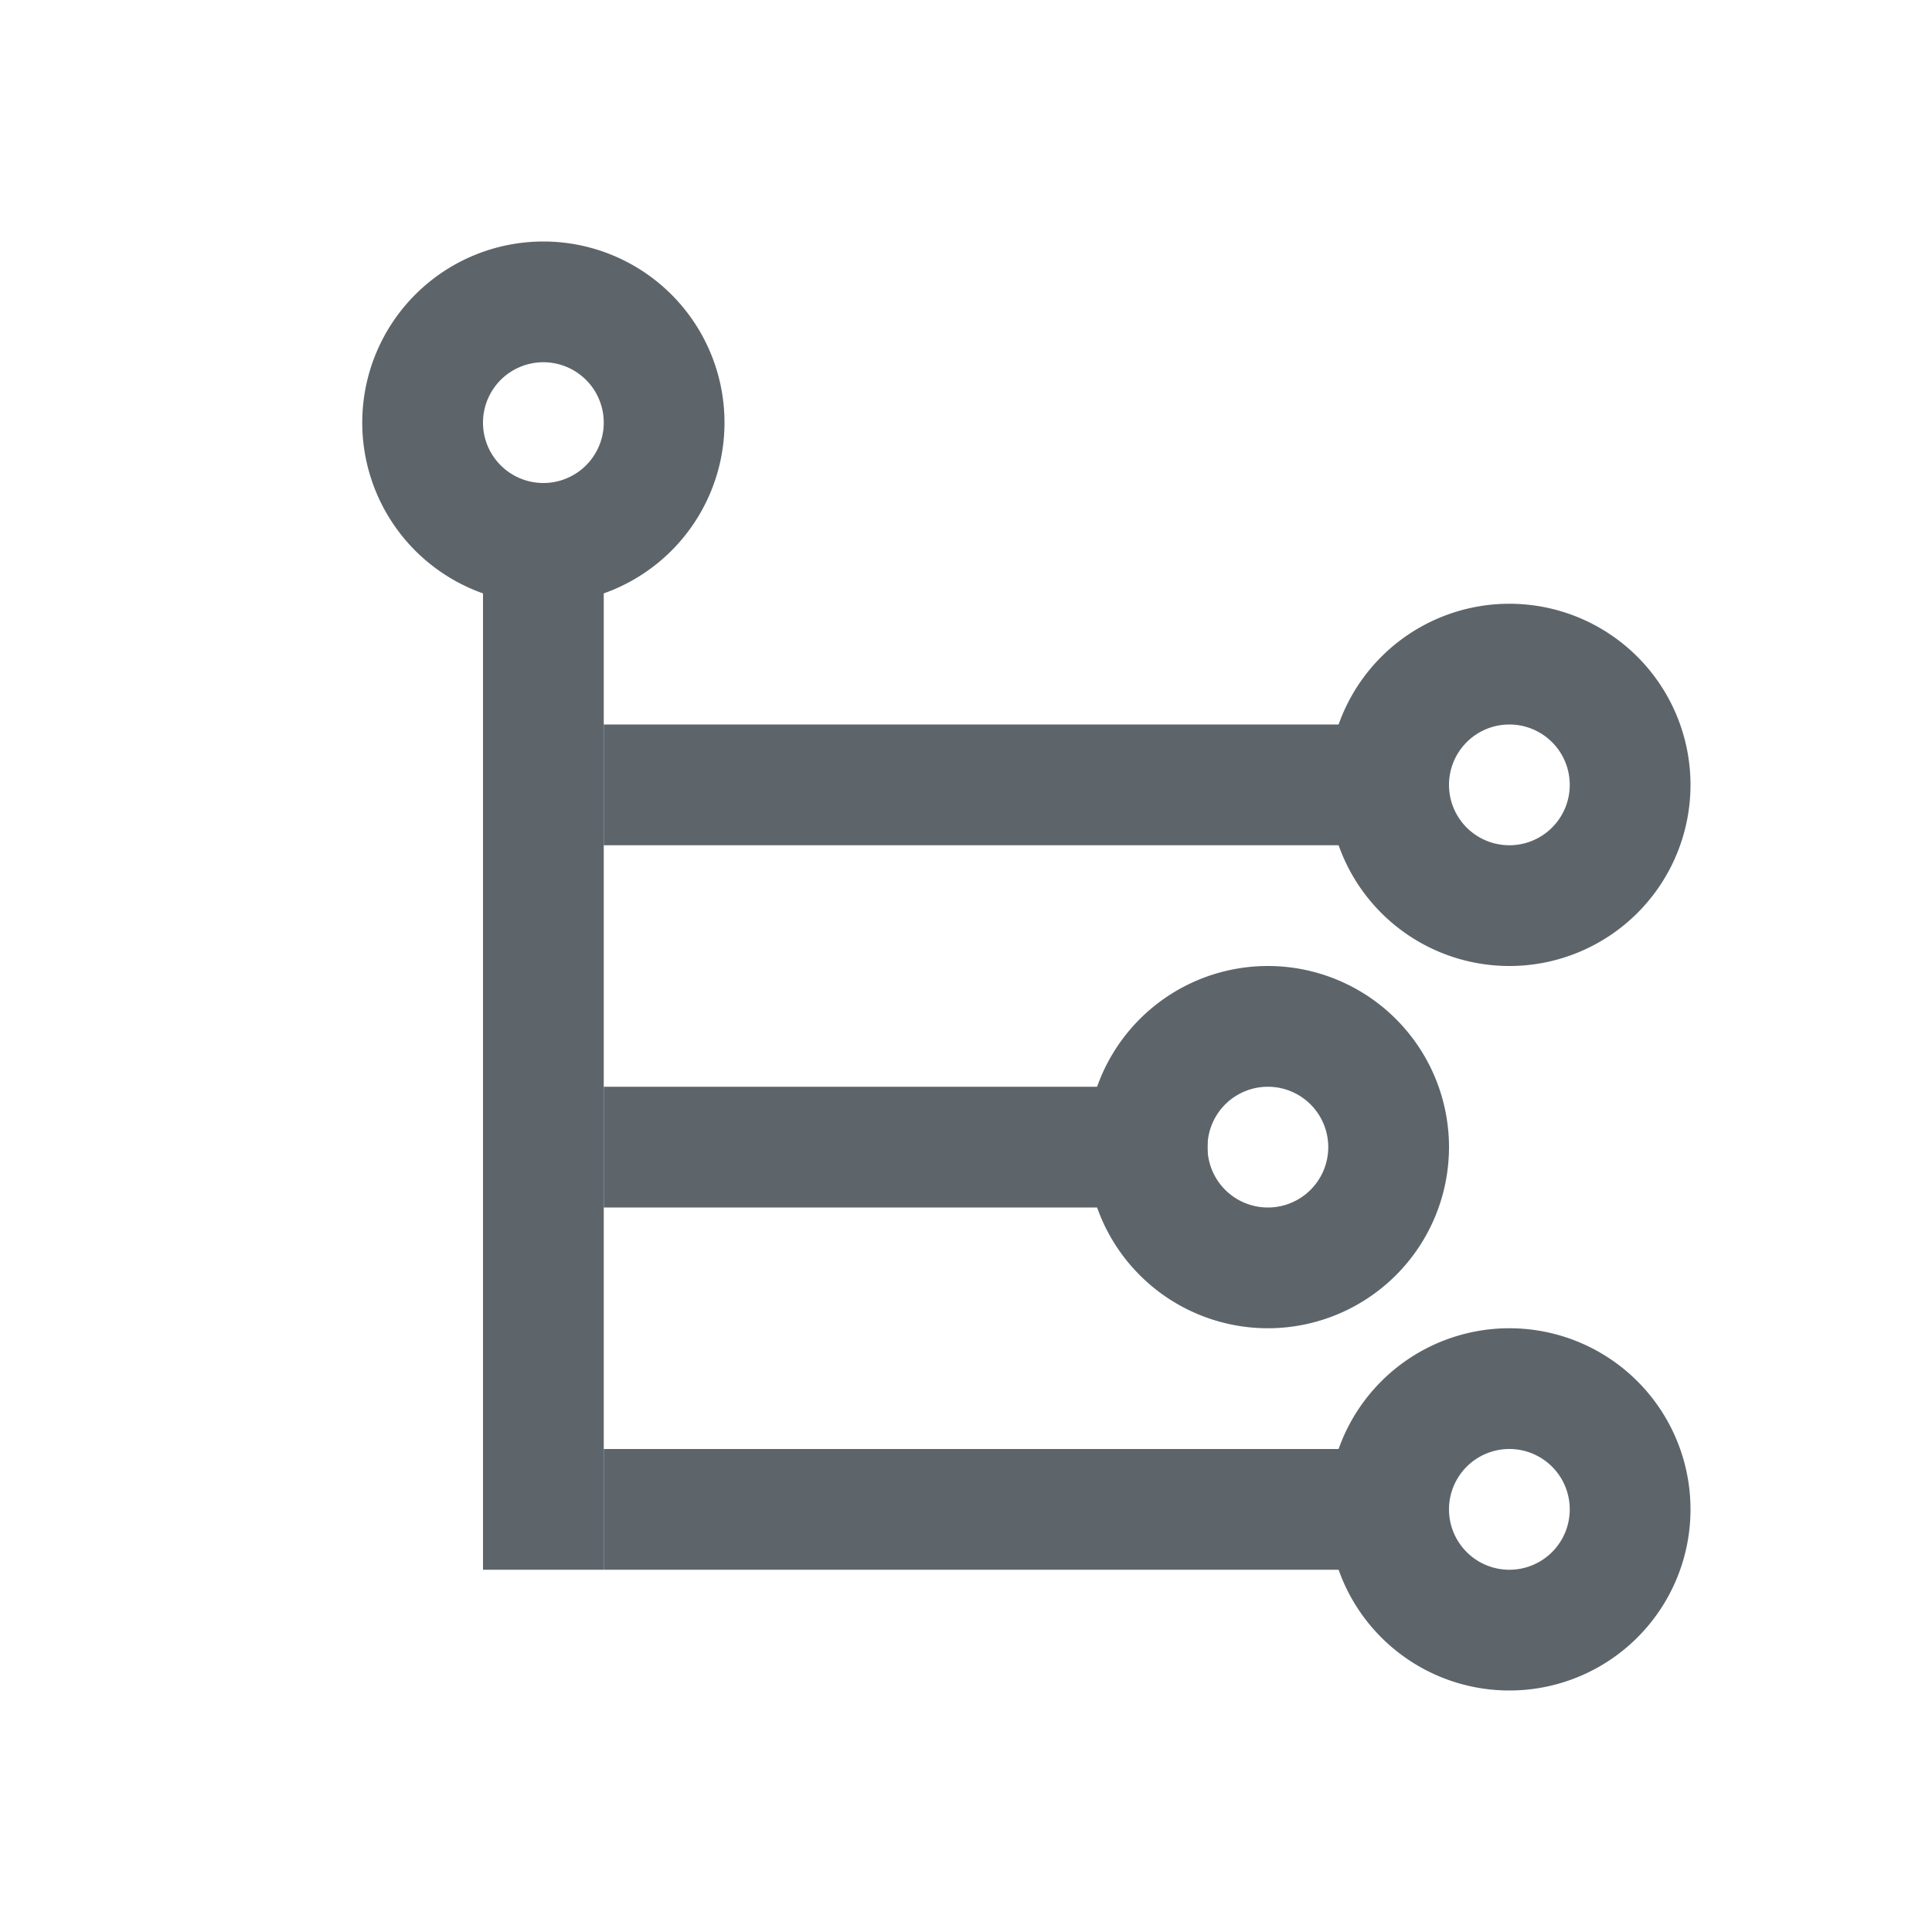 <svg xmlns="http://www.w3.org/2000/svg" width="16" height="16"><rect width="1" height="9" x="4" y="4" rx="0" ry="0" fill="#5d656b" paint-order="stroke fill markers"/><rect width="7" height="1" x="5" y="12" rx="0" ry="0" fill="#5d656b" paint-order="stroke fill markers"/><rect ry="0" rx="0" y="9" x="5" height="1" width="5" fill="#5d656b" paint-order="stroke fill markers"/><rect width="7" height="1" x="5" y="6" rx="0" ry="0" fill="#5d656b" paint-order="stroke fill markers"/><path d="M12.5 5a1.5 1.5 0 1 0 0 3 1.5 1.5 0 0 0 0-3zm0 1a.499.499 0 1 1 0 1 .499.499 0 1 1 0-1zM10.5 8a1.5 1.5 0 1 0 0 3 1.5 1.5 0 0 0 0-3zm0 1a.499.499 0 1 1 0 1 .499.499 0 1 1 0-1zM12.5 11a1.5 1.5 0 1 0 0 3 1.5 1.5 0 0 0 0-3zm0 1a.499.499 0 1 1 0 1 .499.499 0 1 1 0-1zM4.5 2a1.5 1.5 0 1 0 0 3 1.5 1.5 0 0 0 0-3zm0 1a.499.499 0 1 1 0 1 .499.499 0 1 1 0-1z" fill="#5d656b"/></svg>